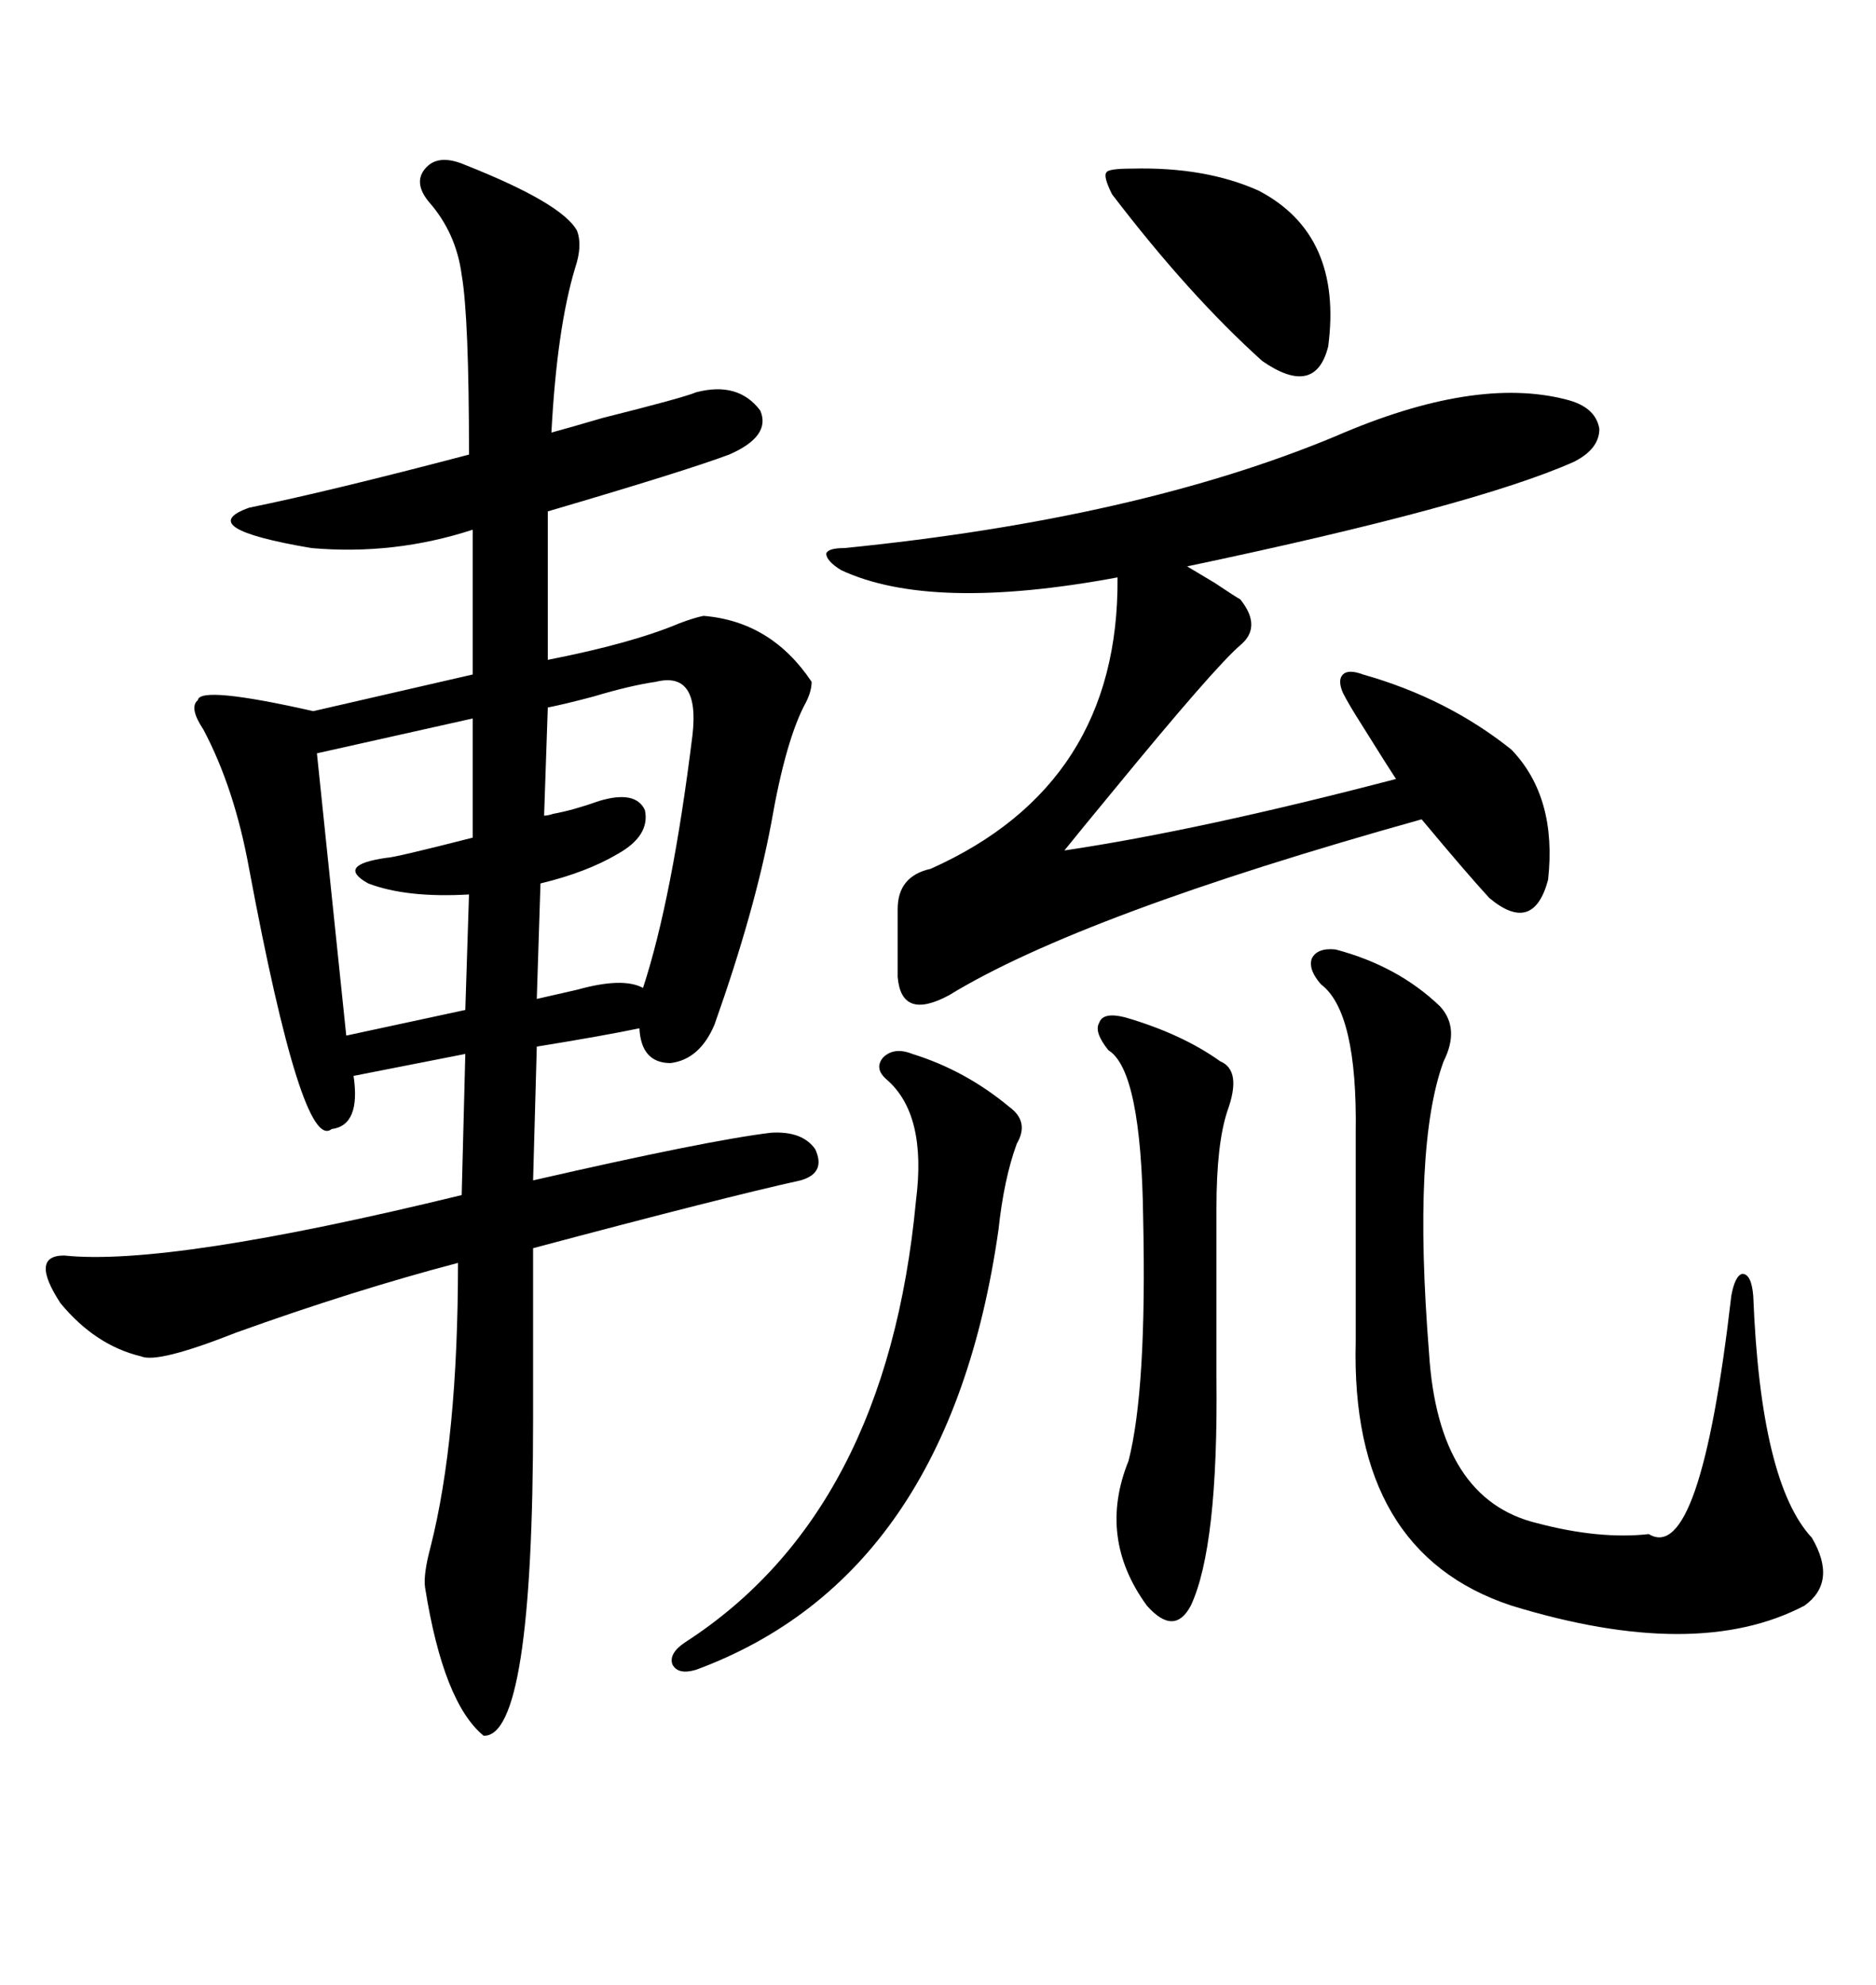 <svg xmlns="http://www.w3.org/2000/svg" xmlns:xlink="http://www.w3.org/1999/xlink" width="300" height="317.285"><path d="M74.41 26.37L74.41 26.37Q89.94 32.52 92.29 36.91L92.29 36.91Q93.16 39.26 91.99 42.77L91.99 42.77Q89.06 52.44 88.18 69.14L88.18 69.14Q91.41 68.26 96.39 66.80L96.39 66.80Q109.28 63.57 111.33 62.70L111.33 62.70Q118.07 60.94 121.58 65.63L121.58 65.63Q123.34 69.73 116.60 72.66L116.60 72.66Q109.57 75.29 87.60 81.74L87.60 81.74L87.60 105.47Q101.07 102.83 108.69 99.61L108.69 99.61Q111.04 98.73 112.50 98.44L112.50 98.44Q123.34 99.32 129.79 108.98L129.79 108.98Q129.79 110.45 128.91 112.21L128.91 112.21Q125.68 118.07 123.34 131.54L123.34 131.54Q120.70 145.61 114.26 163.77L114.26 163.77Q111.91 169.34 107.23 169.92L107.23 169.92Q102.54 169.92 102.25 164.36L102.25 164.36Q96.68 165.53 85.84 167.29L85.84 167.29L85.25 188.67Q113.38 182.23 123.34 181.05L123.34 181.05Q128.32 180.76 130.37 183.69L130.37 183.69Q132.13 187.50 128.03 188.67L128.03 188.67Q116.02 191.31 85.25 199.51L85.25 199.51L85.25 226.76Q85.25 277.73 77.34 277.44L77.34 277.44Q70.90 272.17 67.97 253.71L67.97 253.71Q67.68 251.66 68.85 247.27L68.85 247.27Q73.24 229.98 73.24 201.86L73.24 201.86Q56.54 206.25 37.79 212.99L37.79 212.99Q25.20 217.97 22.56 216.80L22.56 216.80Q15.23 215.04 9.67 208.30L9.67 208.30Q4.69 200.68 10.25 200.68L10.25 200.68Q26.95 202.44 73.83 191.02L73.83 191.02L74.41 168.46L56.54 171.97Q57.71 179.88 53.03 180.47L53.03 180.47Q48.34 184.28 39.84 138.87L39.84 138.87Q37.50 125.98 32.52 116.60L32.52 116.60Q30.18 113.09 31.64 111.91L31.64 111.91Q31.93 109.57 50.10 113.67L50.10 113.67L75.59 107.81L75.59 84.67Q62.99 88.77 49.80 87.60L49.80 87.60Q30.76 84.38 39.84 81.15L39.84 81.15Q52.73 78.52 75 72.66L75 72.66Q75 50.68 73.83 43.95L73.83 43.95Q72.95 37.21 68.55 32.23L68.55 32.23Q65.92 29.00 68.26 26.66L68.26 26.66Q70.31 24.61 74.41 26.37ZM250.49 63.87L250.49 63.87Q255.18 65.04 255.76 68.55L255.76 68.55Q255.76 71.78 251.66 73.83L251.66 73.83Q235.84 80.86 189.84 90.53L189.84 90.53Q191.31 91.41 194.24 93.16L194.24 93.16Q197.75 95.51 198.34 95.80L198.34 95.80Q201.86 100.20 198.34 103.13L198.34 103.13Q194.24 106.64 178.13 126.27L178.13 126.27Q172.56 133.01 170.21 135.94L170.21 135.94Q191.89 132.71 223.24 124.51L223.24 124.51Q222.07 122.75 217.68 115.72L217.68 115.72Q215.63 112.50 214.75 110.74L214.75 110.74Q213.87 108.69 214.75 107.81L214.75 107.81Q215.63 106.93 217.97 107.81L217.97 107.81Q231.45 111.62 241.70 119.82L241.70 119.82Q249.02 127.44 247.56 140.63L247.56 140.63Q245.21 149.41 238.18 143.55L238.18 143.55Q234.67 139.75 227.34 130.96L227.34 130.96Q172.85 146.19 151.76 159.08L151.76 159.08Q144.14 163.18 143.55 156.15L143.55 156.15L143.55 145.31Q143.55 140.04 148.83 138.87L148.83 138.87Q179.00 125.39 178.71 92.29L178.71 92.29Q148.83 97.85 134.47 91.11L134.47 91.11Q132.13 89.65 132.13 88.48L132.13 88.48Q132.42 87.60 135.06 87.60L135.06 87.60Q181.93 82.91 213.57 69.73L213.57 69.73Q235.84 60.06 250.49 63.87ZM213.57 151.76L213.57 151.76Q223.54 154.39 230.27 160.84L230.27 160.84Q233.50 164.36 230.86 169.63L230.86 169.63Q225.88 183.11 228.52 216.21L228.52 216.21Q229.98 239.65 245.80 243.46L245.80 243.46Q255.76 246.09 263.67 245.21L263.67 245.21Q271.88 250.20 276.86 207.13L276.86 207.13Q277.44 203.91 278.61 203.61L278.61 203.61Q280.08 203.61 280.37 207.13L280.37 207.13Q281.54 237.01 289.75 245.80L289.75 245.80Q293.85 252.83 288.57 256.64L288.57 256.64Q271.29 265.72 241.70 256.64L241.70 256.64Q215.92 248.14 216.80 214.45L216.80 214.45L216.80 181.05Q217.09 161.72 211.23 157.32L211.23 157.32Q209.18 154.98 209.77 153.22L209.77 153.22Q210.64 151.46 213.57 151.76ZM145.90 168.46L145.90 168.46Q154.39 171.09 161.43 176.95L161.43 176.95Q164.65 179.30 162.60 182.81L162.60 182.81Q160.55 188.38 159.67 196.58L159.67 196.58Q151.76 251.95 111.33 266.89L111.33 266.89Q108.40 267.77 107.52 266.02L107.52 266.02Q106.93 264.26 109.57 262.50L109.57 262.50Q141.80 241.70 146.48 191.89L146.48 191.89Q148.24 178.13 141.80 172.56L141.80 172.56Q139.75 170.80 141.21 169.04L141.21 169.04Q142.97 167.29 145.90 168.46ZM179.88 162.60L179.88 162.60Q188.96 165.23 195.12 169.63L195.12 169.63Q198.63 171.09 196.29 177.54L196.29 177.54Q194.53 182.81 194.53 193.07L194.53 193.07L194.53 220.31Q194.82 247.27 190.43 256.64L190.43 256.64Q187.79 261.62 183.40 256.64L183.40 256.64Q175.49 245.80 180.47 233.50L180.47 233.50Q183.40 222.07 182.81 194.82L182.81 194.82Q182.52 171.09 177.25 167.87L177.25 167.87Q174.90 164.94 175.78 163.48L175.78 163.48Q176.37 161.72 179.88 162.60ZM75.59 133.89L75.59 114.84L50.68 120.41L55.37 165.53L74.41 161.43L75 142.97Q65.04 143.55 58.89 141.21L58.89 141.21Q53.61 138.28 61.82 137.11L61.82 137.11Q62.99 137.11 75.59 133.89L75.59 133.89ZM104.88 108.98L104.88 108.98Q100.78 109.57 94.92 111.33L94.92 111.33Q90.53 112.50 87.60 113.09L87.60 113.09L87.01 130.37Q87.60 130.37 88.48 130.08L88.48 130.08Q91.70 129.49 95.80 128.03L95.80 128.03Q101.66 126.27 103.13 129.49L103.13 129.49Q104.00 133.59 98.73 136.52L98.73 136.52Q93.75 139.45 86.43 141.21L86.43 141.21L85.84 159.67Q88.48 159.08 92.29 158.20L92.29 158.20Q99.61 156.15 102.83 157.91L102.83 157.91Q107.52 143.55 110.74 117.48L110.74 117.48Q111.91 107.23 104.88 108.98ZM181.05 26.95L181.05 26.95Q192.77 26.66 201.27 30.47L201.27 30.47Q214.75 37.50 212.40 55.37L212.40 55.37Q210.35 63.57 201.86 57.71L201.86 57.71Q190.14 47.17 177.83 31.05L177.83 31.05Q176.37 28.13 176.95 27.54L176.95 27.54Q177.25 26.95 181.05 26.95Z"/></svg>